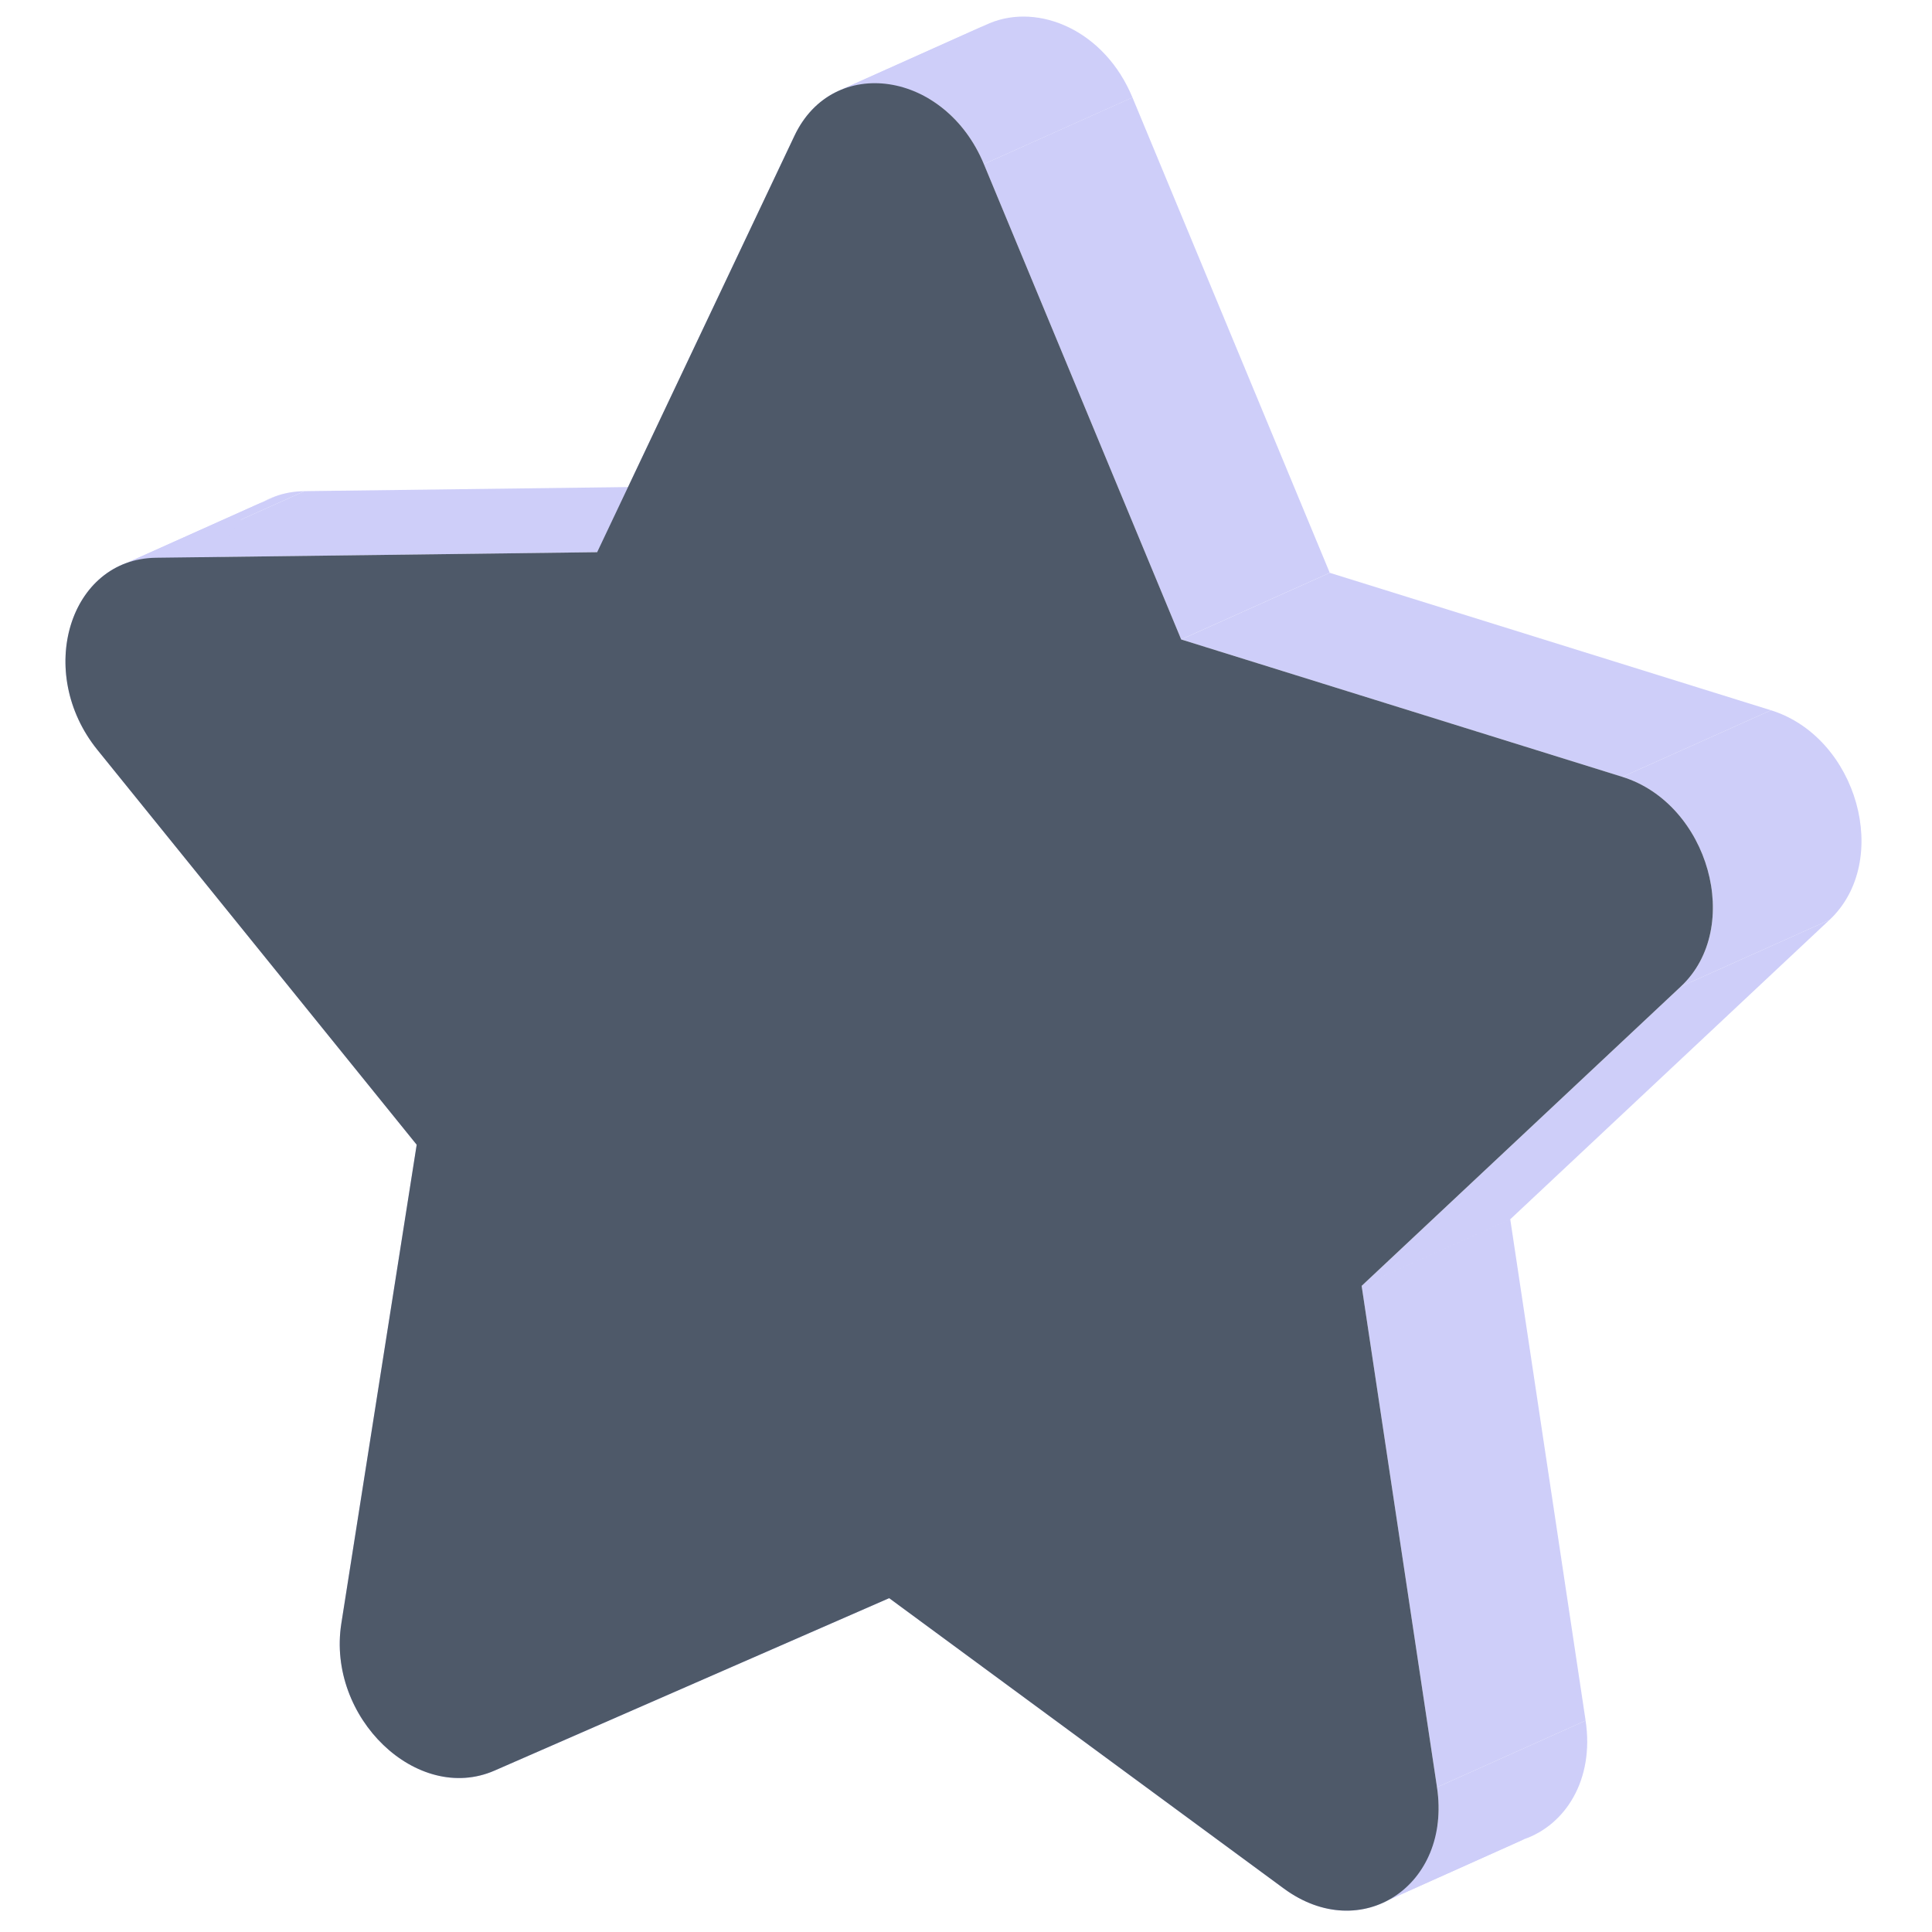 <?xml version="1.0" standalone="no"?><!DOCTYPE svg PUBLIC "-//W3C//DTD SVG 1.1//EN" "http://www.w3.org/Graphics/SVG/1.1/DTD/svg11.dtd"><svg t="1740635674041" class="icon" viewBox="0 0 1024 1024" version="1.1" xmlns="http://www.w3.org/2000/svg" p-id="1329" xmlns:xlink="http://www.w3.org/1999/xlink" width="200" height="200"><path d="M421.085 71.964l-104.574 220.711 78.769-35.32 104.574-220.696-78.769 35.304z" fill="#CECEF9" p-id="1330"></path><path d="M316.495 292.675l-233.819 2.946 78.769-35.304 233.834-2.962-78.769 35.32zM51.673 397.47l169.196 209.258 78.769-35.32L130.442 362.181l-78.769 35.32z" fill="#CECEF9" p-id="1331"></path><path d="M220.869 606.728L180.901 860.475l78.769-35.304 39.936-253.779-78.769 35.32zM262.144 938.457l209.132-91.388 78.769-35.304-209.148 91.372-78.769 35.32zM471.276 847.069l209.148 153.884 78.769-35.304-209.148-153.884-78.769 35.304zM761.635 947.279l-39.936-265.72 78.769-35.304 39.936 265.704-78.769 35.32zM721.684 681.559l169.196-158.673 78.769-35.304-169.196 158.673-78.769 35.304zM859.876 411.758l-233.834-72.83 78.769-35.32 233.834 72.846-78.769 35.304z" fill="#CECEF9" p-id="1332"></path><path d="M626.058 338.928L521.452 86.961l78.769-35.32 104.574 251.951-78.769 35.32zM521.468 86.961l78.769-35.289-78.769 35.289z" fill="#CECEF9" p-id="1333"></path><path d="M521.468 86.961c-14.777-35.604-49.672-50.176-75.713-39.369l78.769-35.304c26.041-10.823 60.936 3.749 75.713 39.385l-78.769 35.289z" fill="#CECEF9" p-id="1334"></path><path d="M445.755 47.592c-10.13 4.206-18.92 12.241-24.671 24.371l78.769-35.304c5.75-12.13 14.541-20.165 24.671-24.371l-78.769 35.289zM82.676 295.621c-5.514 0.079-10.618 1.008-15.281 2.647l78.769-35.304c4.663-1.654 9.767-2.584 15.281-2.647l-78.769 35.304z" fill="#CECEF9" p-id="1335"></path><path d="M67.379 298.268c-34.265 12.115-44.961 63.063-15.722 99.218l78.769-35.32c-29.239-36.139-18.542-87.103 15.722-99.202l-78.769 35.304zM180.917 860.491c-7.845 49.845 40.157 95.909 81.211 77.966l78.769-35.32c-41.055 17.959-89.056-28.121-81.211-77.95l-78.769 35.304zM680.409 1000.952c16.431 12.083 33.965 14.273 48.601 9.184l78.769-35.304c-14.635 5.073-32.169 2.899-48.585-9.184l-78.769 35.304z" fill="#CECEF9" p-id="1336"></path><path d="M729.009 1010.137c21.929-7.609 37.337-31.555 32.626-62.858l78.769-35.32c4.71 31.319-10.681 55.249-32.626 62.858l-78.769 35.32zM890.88 522.886c33.241-31.145 14.903-96.823-31.004-111.128l78.769-35.304c45.907 14.289 64.244 79.967 31.019 111.128l-78.769 35.304z" fill="#CECEF9" p-id="1337"></path><path d="M521.468 86.961c-20.527-49.467-79.856-58.321-100.384-14.998l-104.574 220.711-233.834 2.946c-45.907 0.583-64.244 60.778-31.019 101.864l169.196 209.243L180.917 860.475c-7.845 49.845 40.157 95.909 81.211 77.966l209.148-91.388 209.148 153.884c41.055 30.216 89.056-1.497 81.211-53.673l-39.936-265.72 169.196-158.673c33.225-31.145 14.887-96.823-31.035-111.128L626.058 338.928 521.468 86.961z" fill="#4E5969" p-id="1338"></path></svg>